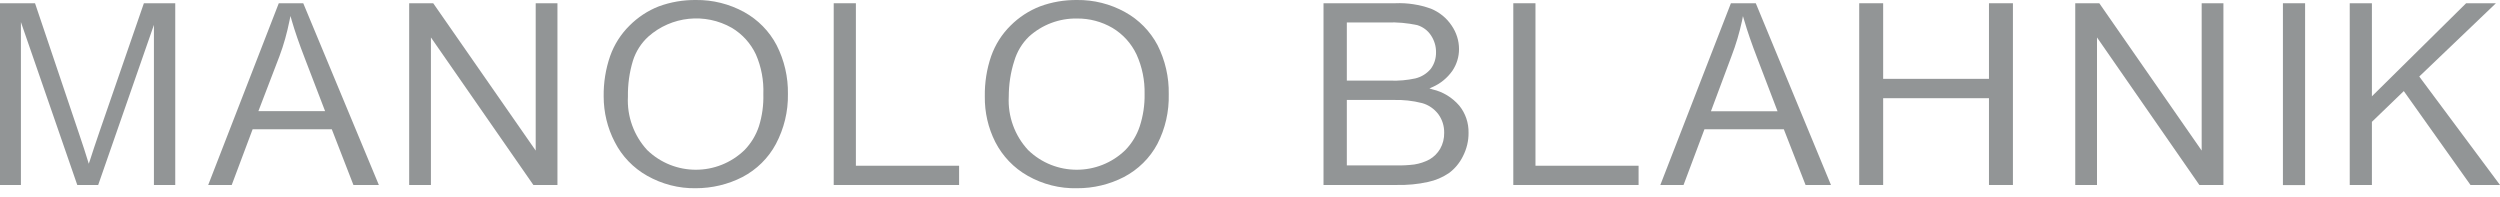 <svg width="190" height="15" viewBox="0 0 190 15" fill="none" xmlns="http://www.w3.org/2000/svg">
<g clip-path="url(#clip0_3129_4852)">
<path d="M7.59 9.926C7.256 10.904 7.001 11.659 6.842 12.167L6.747 12.445L6.66 12.167C6.525 11.706 6.294 11.015 5.984 10.093L2.662 0.247H0V14.059H1.589V1.677L5.873 14.059H7.462L11.698 1.892V14.059H13.319V0.247H10.935L7.59 9.926Z" fill="#929596"/>
<path d="M40.713 11.444L32.925 0.247H31.097V14.059H32.75V2.845L40.538 14.059H42.366V0.247H40.713V11.444Z" fill="#929596"/>
<path d="M56.552 0.914C55.431 0.302 54.168 -0.016 52.888 7.99084e-05C51.926 -0.008 50.973 0.151 50.067 0.485C49.232 0.811 48.477 1.311 47.842 1.947C47.182 2.599 46.681 3.386 46.371 4.26C46.03 5.245 45.863 6.286 45.879 7.335C45.879 8.535 46.165 9.727 46.721 10.792C47.27 11.873 48.128 12.763 49.185 13.359C50.313 13.995 51.585 14.329 52.88 14.305C54.112 14.305 55.328 14.019 56.425 13.455C57.505 12.89 58.395 12.016 58.968 10.943C59.587 9.775 59.905 8.472 59.882 7.152C59.905 5.865 59.611 4.586 59.023 3.433C58.467 2.368 57.601 1.494 56.552 0.914ZM57.68 9.592C57.458 10.268 57.084 10.888 56.584 11.404C54.517 13.399 51.251 13.399 49.185 11.404C48.175 10.307 47.643 8.845 47.722 7.351C47.707 6.421 47.834 5.499 48.104 4.609C48.326 3.91 48.732 3.274 49.272 2.782C51.029 1.224 53.587 0.954 55.63 2.122C56.425 2.599 57.06 3.306 57.45 4.141C57.863 5.086 58.054 6.119 58.014 7.152C58.038 7.979 57.927 8.806 57.68 9.592Z" fill="#929596"/>
<path d="M108.876 6.795L108.637 6.723L108.86 6.62C109.472 6.358 110.004 5.92 110.386 5.372C110.711 4.887 110.886 4.315 110.886 3.735C110.886 3.091 110.688 2.471 110.322 1.939C109.941 1.367 109.392 0.922 108.749 0.659C107.882 0.35 106.968 0.207 106.054 0.246H100.587V14.058H106.15C106.953 14.074 107.755 14.003 108.534 13.828C109.098 13.709 109.639 13.478 110.123 13.152C110.568 12.819 110.934 12.382 111.18 11.881C111.466 11.325 111.617 10.713 111.61 10.093C111.625 9.346 111.379 8.615 110.91 8.034C110.378 7.415 109.67 6.977 108.876 6.795ZM102.359 1.709H105.419C106.19 1.677 106.953 1.748 107.707 1.907C108.145 2.042 108.518 2.32 108.764 2.702C109.011 3.083 109.146 3.52 109.138 3.973C109.146 4.426 109.011 4.864 108.741 5.229C108.439 5.595 108.025 5.849 107.564 5.96C106.945 6.095 106.301 6.151 105.665 6.127H102.359V1.709ZM109.448 11.317C109.257 11.642 108.979 11.921 108.653 12.111C108.288 12.31 107.89 12.437 107.485 12.501C107.04 12.556 106.587 12.58 106.134 12.572H102.359V7.597H105.888C106.627 7.574 107.366 7.653 108.081 7.836C108.574 7.971 109.003 8.273 109.313 8.678C109.615 9.091 109.766 9.584 109.758 10.093C109.766 10.522 109.662 10.943 109.448 11.317Z" fill="#929596"/>
<path d="M116.696 0.247H115.011V14.059H124.532V12.596H116.696V0.247Z" fill="#929596"/>
<path d="M131.549 0.247L126.185 14.059H127.949L129.538 9.823H135.57L137.223 14.059H139.154L133.44 0.247H131.549ZM135.093 8.456H130.031L131.597 4.26C131.93 3.394 132.193 2.504 132.391 1.598L132.463 1.224L132.574 1.59C132.789 2.337 133.122 3.314 133.575 4.482L135.093 8.456Z" fill="#929596"/>
<path d="M151.162 5.992H143.12V0.247H141.3V14.059H143.12V7.463H151.162V14.059H152.982V0.247H151.162V5.992Z" fill="#929596"/>
<path d="M167.327 11.444L159.547 0.247H157.719V14.059H159.372V2.845L167.152 14.059H168.98V0.247H167.327V11.444Z" fill="#929596"/>
<path d="M175.187 0.247H173.502V14.067H175.187V0.247Z" fill="#929596"/>
<path d="M183.865 5.818L183.92 5.762L189.69 0.247H187.425L180.265 7.32V0.247H178.58V14.059H180.265V9.259L182.689 6.922L187.759 14.059H190L183.865 5.818Z" fill="#929596"/>
<path d="M21.187 0.247L15.823 14.059H17.611L19.2 9.823H25.216L26.861 14.059H28.793L23.047 0.247H21.187ZM24.708 8.448H19.637L21.243 4.26C21.569 3.394 21.815 2.496 21.998 1.59L22.077 1.216L22.18 1.582C22.395 2.329 22.729 3.306 23.182 4.474L24.708 8.448Z" fill="#929596"/>
<path d="M85.495 0.914C84.383 0.302 83.127 -0.016 81.855 7.99084e-05C80.894 -0.008 79.94 0.151 79.042 0.485C78.2 0.811 77.437 1.311 76.801 1.947C76.141 2.599 75.641 3.386 75.331 4.26C74.989 5.245 74.83 6.286 74.846 7.335C74.83 8.535 75.1 9.719 75.641 10.792C76.197 11.873 77.047 12.763 78.104 13.359C79.249 14.011 80.544 14.337 81.855 14.305C83.095 14.313 84.319 14.019 85.416 13.455C86.496 12.89 87.387 12.016 87.959 10.943C88.563 9.775 88.857 8.472 88.825 7.152C88.849 5.865 88.555 4.586 87.975 3.433C87.41 2.368 86.552 1.494 85.495 0.914ZM86.624 9.592C86.401 10.268 86.028 10.888 85.527 11.404C83.469 13.399 80.195 13.399 78.136 11.404C77.119 10.307 76.587 8.845 76.666 7.351C76.666 6.429 76.801 5.507 77.087 4.625C77.294 3.926 77.675 3.29 78.2 2.782C79.201 1.876 80.504 1.383 81.855 1.407C82.801 1.399 83.731 1.645 84.549 2.122C85.344 2.599 85.98 3.298 86.377 4.141C86.806 5.086 87.013 6.111 86.989 7.152C87.005 7.979 86.878 8.806 86.624 9.592Z" fill="#929596"/>
<path d="M65.047 0.247H63.362V14.059H72.891V12.596H65.047V0.247Z" fill="#929596"/>
</g>
<defs>
<clipPath id="clip0_3129_4852">
<rect width="190" height="14.305" fill="white"/>
</clipPath>
</defs>
</svg>
